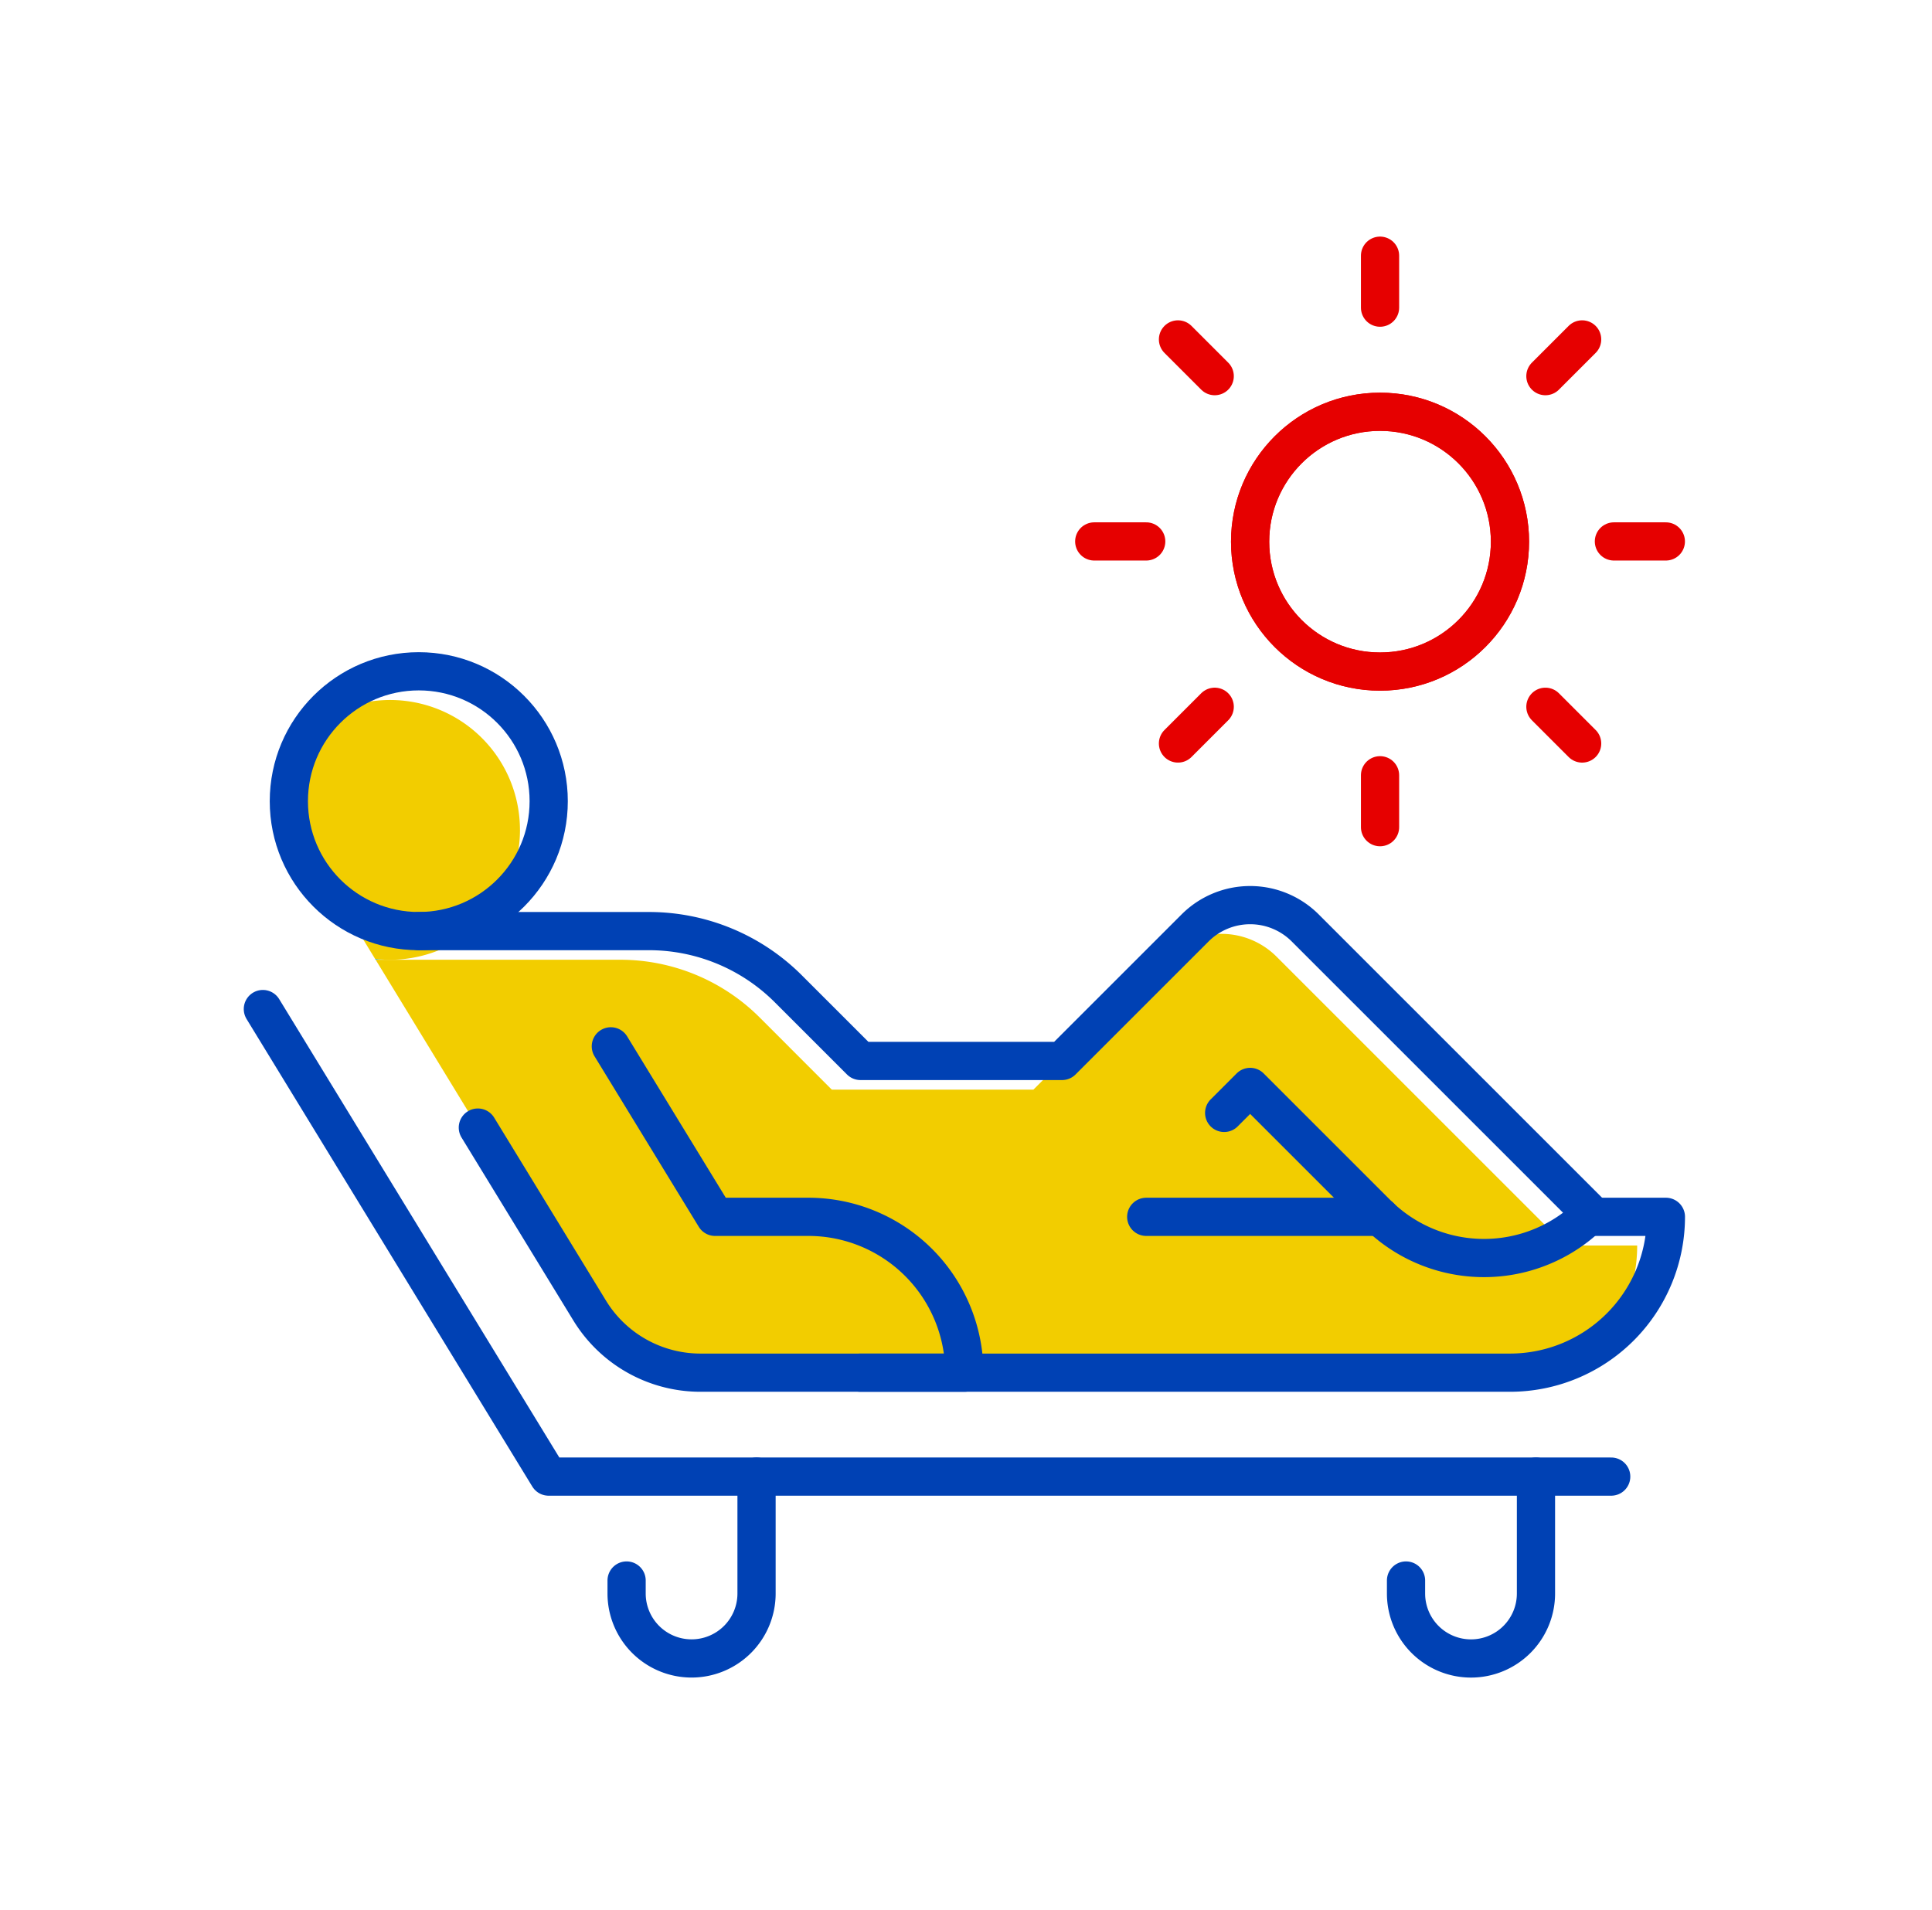 <svg xmlns="http://www.w3.org/2000/svg" width="140" height="138.456"><defs><clipPath id="a"><path data-name="Rectangle 27411" transform="translate(1009.02 6425.914)" fill="#f4f4f4" d="M0 0h140v138.456H0z"/></clipPath></defs><g data-name="Mask Group 11501" transform="translate(-1009.02 -6425.914)" clip-path="url(#a)"><g transform="translate(1009.774 6425.914)"><path data-name="Path 57162" d="M27.515 69.56h-1.049l-.038-.062a9.4 9.4 0 0 0 1.087.062Z" fill="#00a9e0"/><path data-name="Path 57163" d="M36.926 60.145a9.417 9.417 0 0 1-10.5 9.353l-1.852-3.039 2.07 1.025h2.946a9.41 9.41 0 0 1-7.612-14.95 9.411 9.411 0 0 1 14.946 7.612Z" fill="#f2cd00"/><path data-name="Path 57164" d="M117.882 90.27a11.254 11.254 0 0 1-2.336 6.881 11.254 11.254 0 0 1-6.881 2.336H48.276l-.055-.17a9.425 9.425 0 0 1-6.248-4.334L26.466 69.56h17.726a14.29 14.29 0 0 1 10.1 4.181l5.23 5.234h14.607l2.077-2.075 7.563-7.563a5.643 5.643 0 0 1 7.982 0l20.71 20.71a2.794 2.794 0 0 1-.114.107l.114.118h5.421Z" fill="#f2cd00"/><path data-name="Rectangle 27574" fill="none" d="M.017 0h138.456v138.456H.017z"/><g fill="none"><path d="M8.882 9.121h120.492v120.492H8.882z"/><g stroke-linecap="round" stroke-linejoin="round" stroke-width="2.769"><path data-name="Line 1067" stroke="#e60000" d="M99.249 22.298v-3.766"/><path data-name="Line 1068" stroke="#e60000" d="M99.249 59.952v-3.763"/><path data-name="Line 1069" stroke="#e60000" d="M87.269 27.262 84.607 24.6"/><path data-name="Line 1070" stroke="#e60000" d="m113.894 53.887-2.662-2.662"/><path data-name="Line 1071" stroke="#e60000" d="M82.305 39.242h-3.766"/><path data-name="Line 1072" stroke="#e60000" d="M119.959 39.242h-3.763"/><path data-name="Line 1073" stroke="#e60000" d="m87.269 51.225-2.662 2.662"/><path data-name="Line 1074" stroke="#e60000" d="m113.894 24.6-2.662 2.662"/><circle data-name="Ellipse 255" cx="9.415" cy="9.415" r="9.415" transform="translate(89.834 29.844)" stroke="#e60000"/><path data-name="Path 57165" d="M116 107.02H39L18.294 73.133" stroke="#0041b4"/><path data-name="Path 57166" d="M101.132 114.552v.942a4.708 4.708 0 0 0 4.708 4.708h0a4.708 4.708 0 0 0 4.708-4.708v-8.474" stroke="#0041b4"/><path data-name="Path 57167" d="M44.652 114.552v.942a4.708 4.708 0 0 0 4.708 4.706h0a4.708 4.708 0 0 0 4.708-4.708v-8.472" stroke="#0041b4"/><path data-name="Path 57168" d="m43.51 75.836 7.553 12.357h6.767a11.3 11.3 0 0 1 11.294 11.295H50.007a9.411 9.411 0 0 1-8.034-4.507l-8.1-13.257" stroke="#0041b4"/><circle data-name="Ellipse 256" cx="9.415" cy="9.415" r="9.415" transform="translate(20.177 48.654)" stroke="#0041b4"/><path data-name="Path 57169" d="m87.954 80.661 1.883-1.883 9.187 9.187a10.968 10.968 0 0 0 15.514 0h0l-20.71-20.71a5.643 5.643 0 0 0-7.982 0l-9.64 9.64H61.6l-5.23-5.23a14.276 14.276 0 0 0-10.1-4.181H29.592" stroke="#0041b4"/><path data-name="Path 57170" d="M61.6 99.488h47.068a11.3 11.3 0 0 0 11.295-11.295h-5.421" stroke="#0041b4"/><path data-name="Line 1075" stroke="#0041b4" d="M99.269 88.193H82.305"/></g></g><circle data-name="Ellipse 257" cx="9.415" cy="9.415" r="9.415" transform="translate(89.834 29.844)" fill="none" stroke="#e60000" stroke-linecap="round" stroke-linejoin="round" stroke-width="2.769"/></g></g></svg>